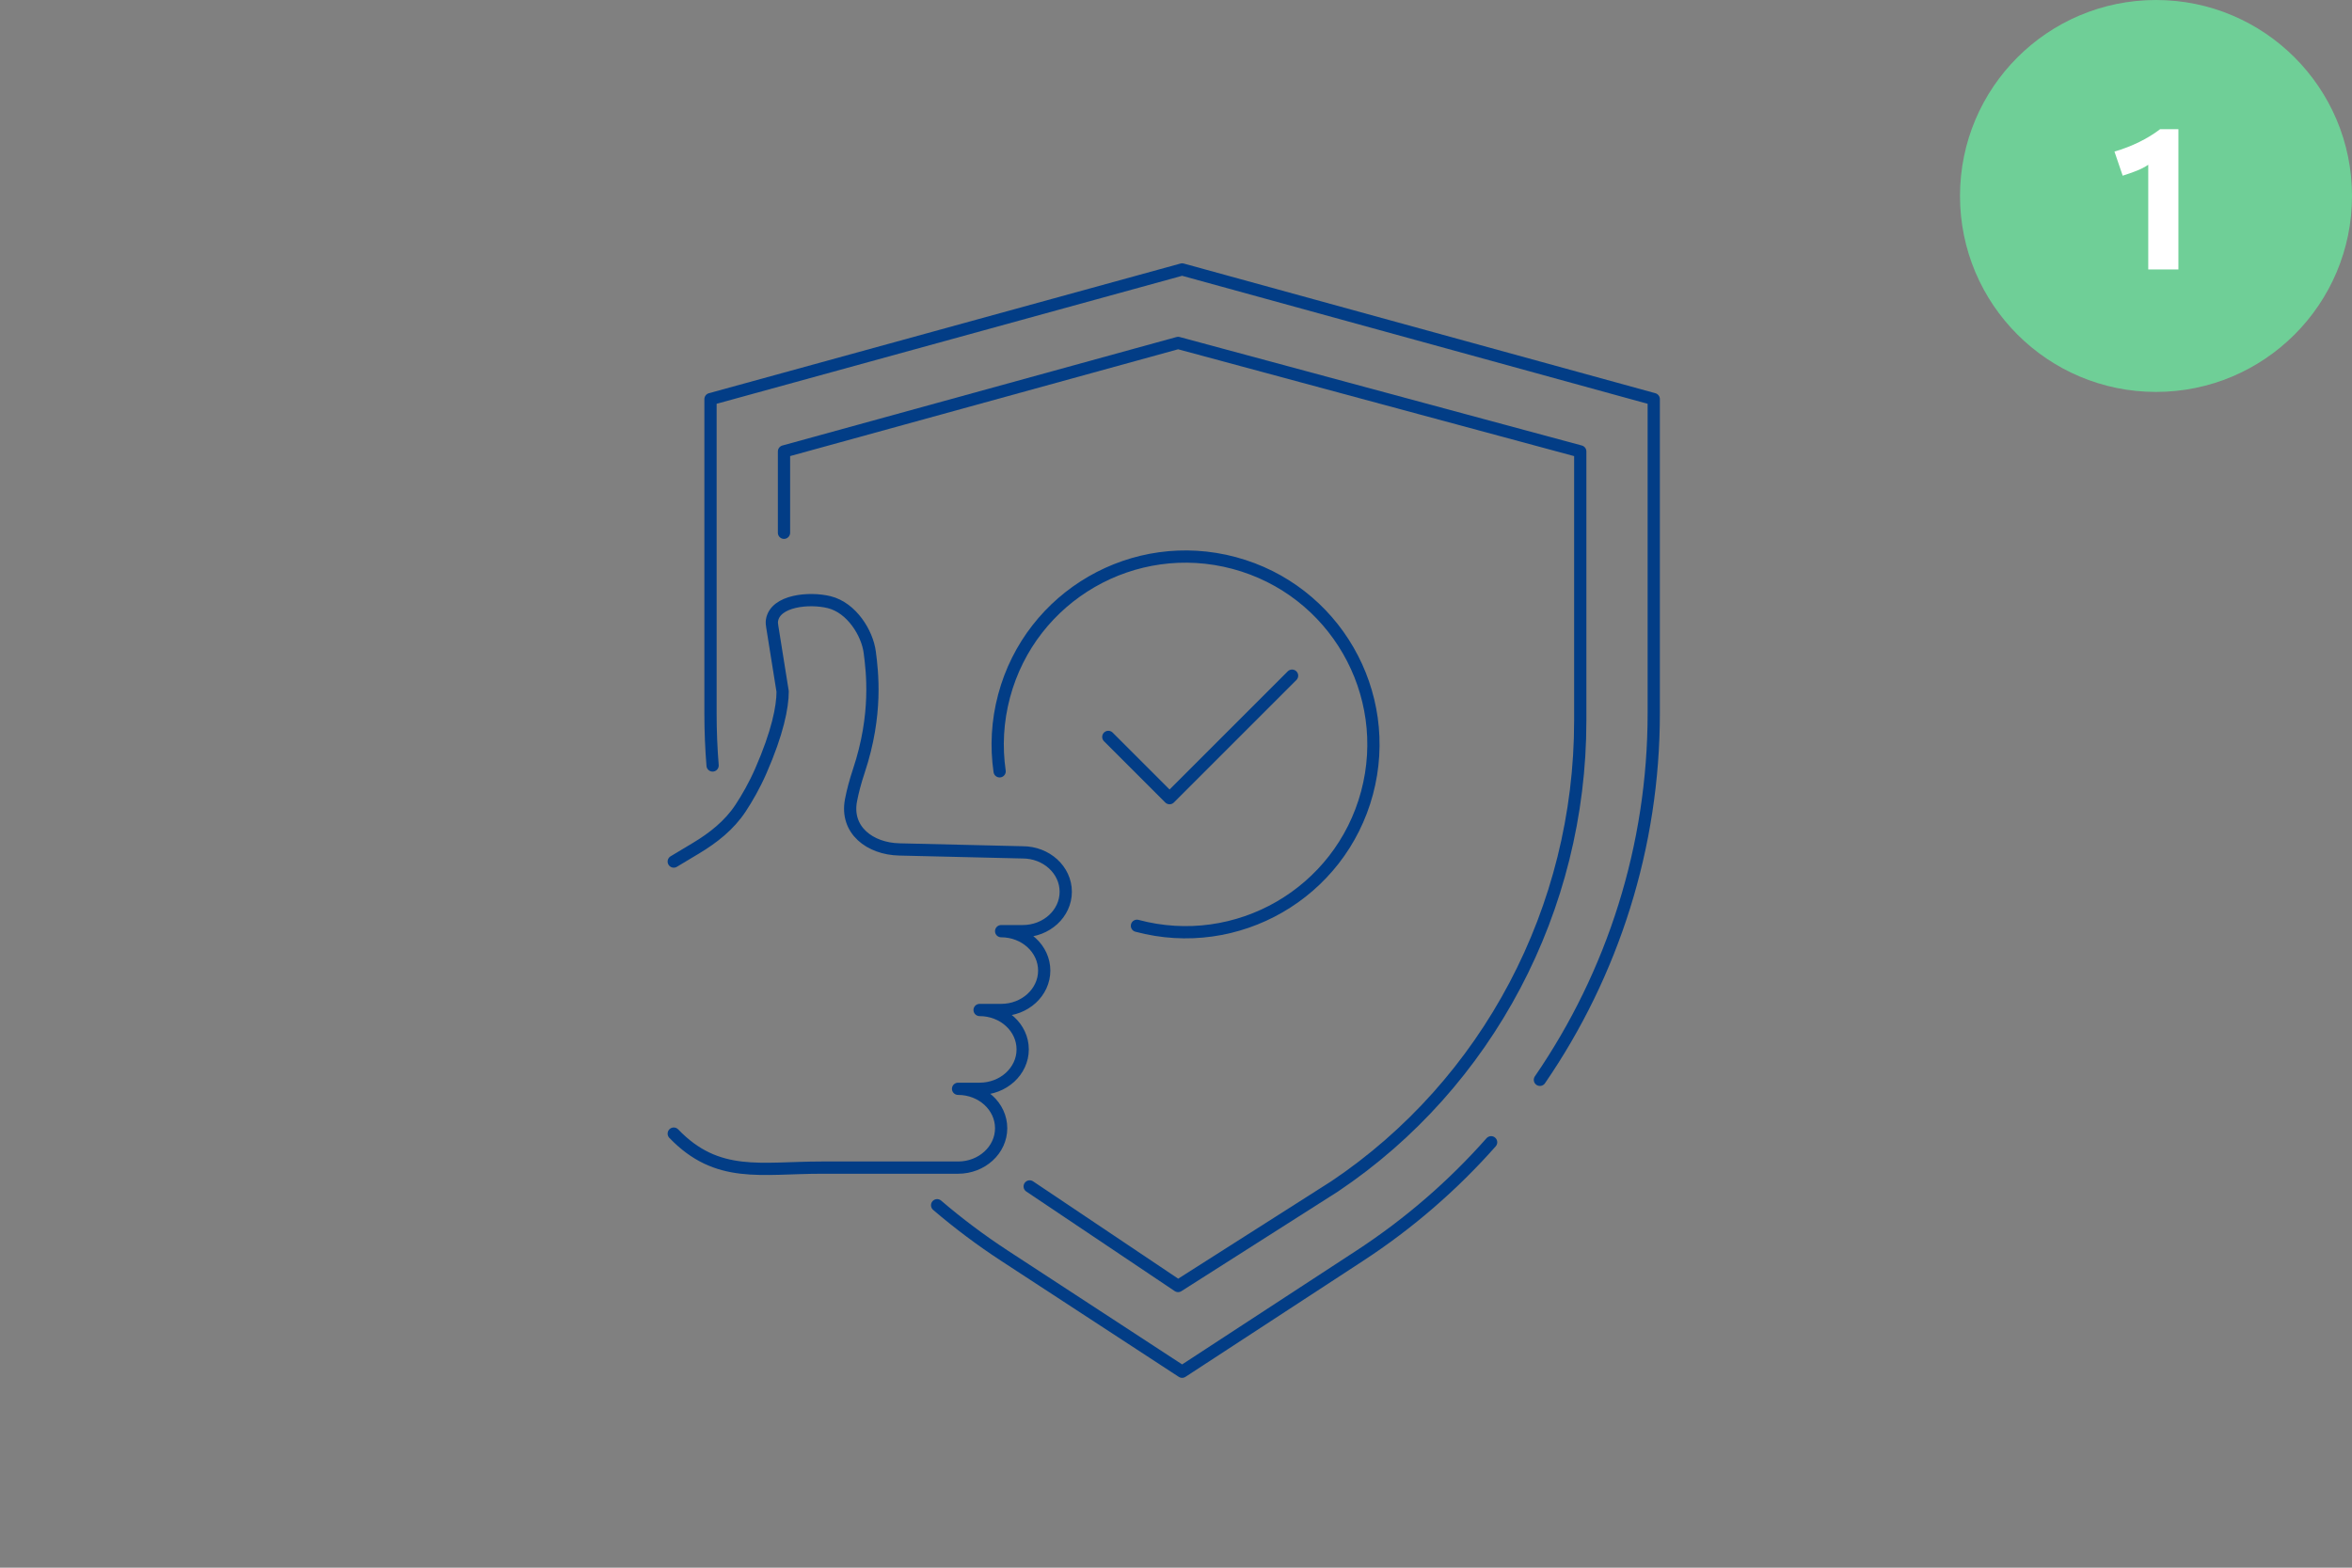 <svg width="192" height="128" viewBox="0 0 192 128" fill="none" xmlns="http://www.w3.org/2000/svg">
<rect x="0" y="0" width="192" height="128" fill="#808080" stroke="none"/>
<g clip-path="url(#clip0_9922_54202)">
<circle cx="176" cy="16" r="16" fill="#6FCF97"/>
<path d="M177.828 22H175.367V13.453C175.081 13.646 174.763 13.81 174.414 13.945C174.07 14.081 173.693 14.213 173.281 14.344L172.609 12.375C173.323 12.167 173.997 11.906 174.633 11.594C175.268 11.281 175.836 10.932 176.336 10.547H177.828V22Z" fill="white"/>
</g>
<path d="M125.707 88.166C131.673 79.481 135 69.086 135 58.247V32.588L96.5 22L58 32.588V58.247C58 59.673 58.058 61.092 58.171 62.5M121.724 93.265C118.619 96.776 115.024 99.901 110.999 102.53L96.5 112L82.001 102.53C80.066 101.266 78.23 99.887 76.5 98.406" stroke="#023D86" stroke-linecap="round" stroke-linejoin="round"/>
<path d="M84.056 96.871L96.172 105L108.944 96.871C121.459 88.474 129 74.183 129 58.861V36.858L96.172 28L64 36.858V43.5" stroke="#023D86" stroke-linecap="round" stroke-linejoin="round"/>
<path d="M90.475 60.168L95.475 65.168L105.475 55.168" stroke="#023D86" stroke-linecap="round" stroke-linejoin="round"/>
<path d="M92.812 75.59C100.992 77.782 109.4 72.928 111.592 64.748C113.783 56.568 108.929 48.16 100.749 45.968C92.57 43.777 84.162 48.631 81.97 56.811C81.414 58.887 81.311 60.978 81.602 62.978" stroke="#023D86" stroke-linecap="round" stroke-linejoin="round"/>
<path d="M55 70.344L56.812 69.257C58.218 68.413 59.53 67.385 60.449 65.992C60.983 65.182 61.581 64.15 62.111 62.939C63.474 59.824 63.889 57.732 63.889 56.46L63.042 51.166C63.014 50.993 62.992 50.816 63.021 50.643C63.291 49.026 66.058 48.767 67.682 49.165C69.534 49.619 70.8 51.703 70.999 53.249L71.002 53.268C71.202 54.823 71.65 58.314 70.111 62.939C69.809 63.847 69.604 64.642 69.471 65.334C68.999 67.778 71.016 69.298 73.41 69.355L83.484 69.594C85.426 69.594 87 71.035 87 72.812C87 74.589 85.426 76.029 83.484 76.029H81.726C83.668 76.029 85.242 77.47 85.242 79.247C85.242 81.024 83.668 82.465 81.726 82.465H79.968C81.91 82.465 83.484 83.905 83.484 85.682C83.484 87.459 81.91 88.9 79.968 88.9H78.21C80.152 88.9 81.726 90.34 81.726 92.117C81.726 93.894 80.152 95.335 78.21 95.335H67.075C62.111 95.335 58.556 96.26 55 92.558" stroke="#023D86" stroke-linecap="round" stroke-linejoin="round"/>
<defs>
<clipPath id="clip0_9922_54202">
<rect width="32" height="32" fill="white" transform="translate(160)"/>
</clipPath>
</defs>
</svg>
